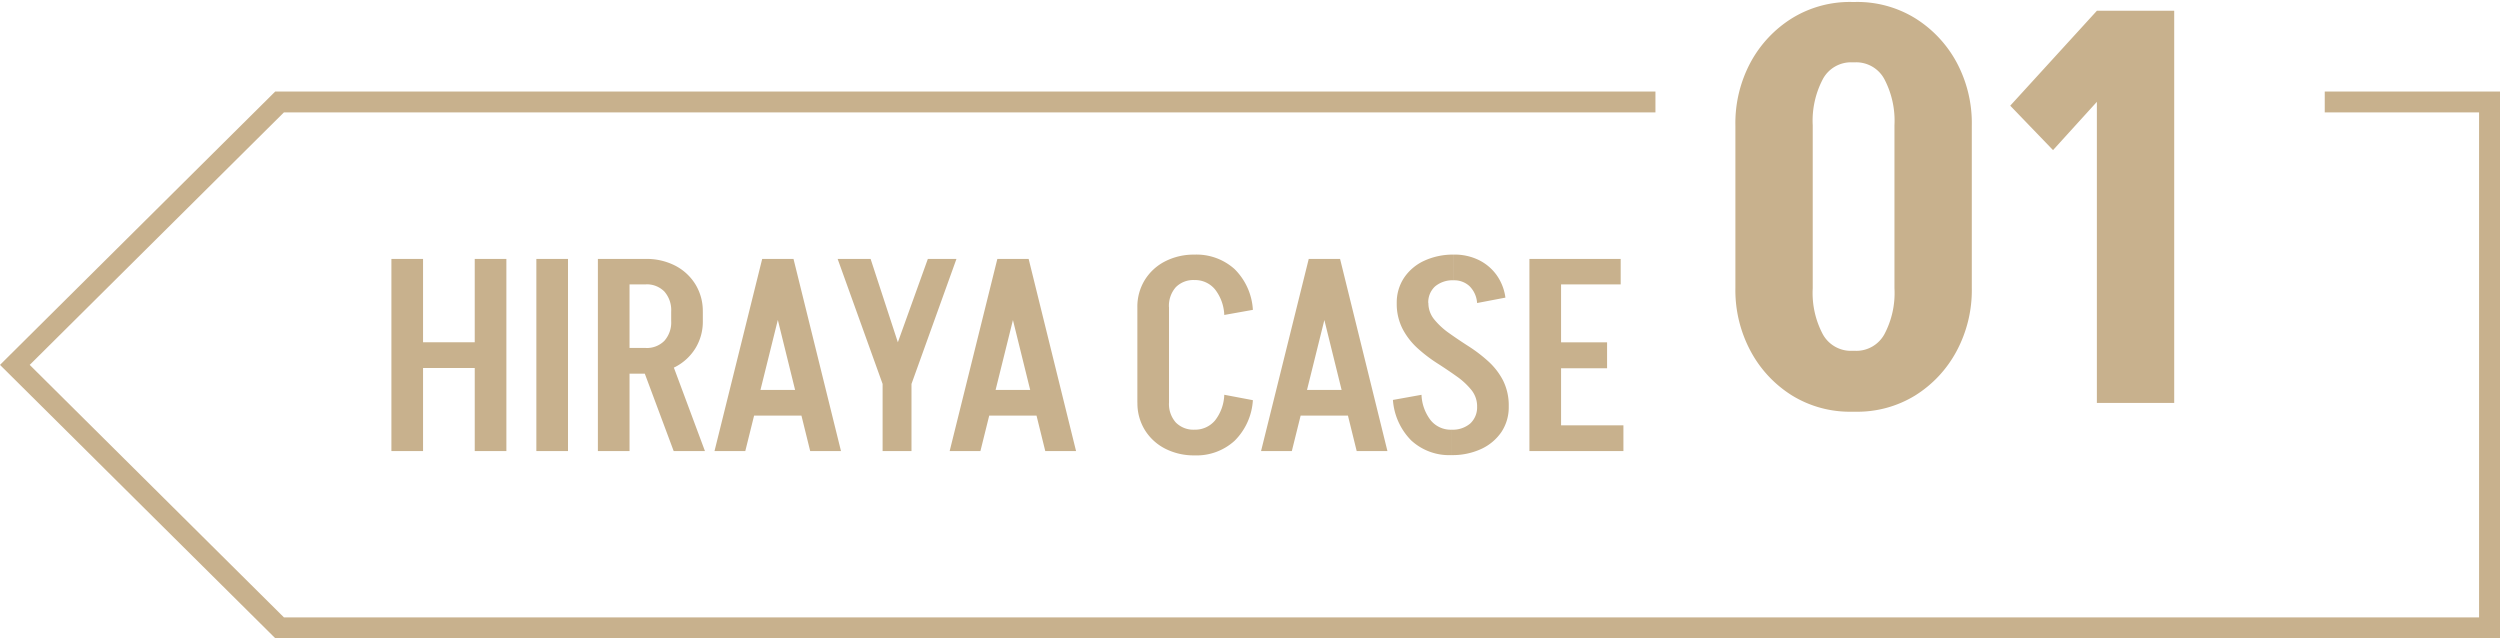 <svg xmlns="http://www.w3.org/2000/svg" width="237" height="60.5" viewBox="0 0 237 60.5">
  <g id="グループ_2315" data-name="グループ 2315" transform="translate(1654 19067.5)">
    <rect id="長方形_13829" data-name="長方形 13829" width="237" height="60" transform="translate(-1654 -19067)" fill="none"/>
    <path id="パス_6191" data-name="パス 6191" d="M3691.664,11226.892H3480.756l-.291-.289-25.8-25.619.7-.7,25.388-25.214H3611.6v1.975H3481.58l-24.1,23.938,24.1,23.935h208.1v-47.872h-14.63v-1.975h16.614Z" transform="translate(-5108.664 -30233.891)" fill="#c8b18d"/>
    <path id="_01" data-name="01" d="M17.94-10.868V-26.312h7.332v15.444Zm-15.08,0V-26.312h7.332v15.444ZM13.78-32.292v-5.72h.52v5.72Zm0,33.124V-4.94h.52V.832ZM2.86-26.312a12.178,12.178,0,0,1,1.456-6.006,11.187,11.187,0,0,1,3.926-4.16,10.472,10.472,0,0,1,5.642-1.534v5.72a3.027,3.027,0,0,0-2.73,1.586,8.475,8.475,0,0,0-.962,4.394Zm22.412,0H17.94a8.475,8.475,0,0,0-.962-4.394,3.027,3.027,0,0,0-2.73-1.586v-5.72a10.472,10.472,0,0,1,5.642,1.534,11.187,11.187,0,0,1,3.926,4.16A12.178,12.178,0,0,1,25.272-26.312ZM2.86-10.868h7.332A8.33,8.33,0,0,0,11.154-6.5a3.037,3.037,0,0,0,2.73,1.56V.832A10.472,10.472,0,0,1,8.242-.7,11.133,11.133,0,0,1,4.316-4.888,12.218,12.218,0,0,1,2.86-10.868Zm22.412,0a12.218,12.218,0,0,1-1.456,5.98A11.133,11.133,0,0,1,19.89-.7,10.472,10.472,0,0,1,14.248.832V-4.94a3.037,3.037,0,0,0,2.73-1.56,8.33,8.33,0,0,0,.962-4.368Zm7.7-13.1-4.056-4.212,8.216-9v8.632ZM37.128,0V-37.18H44.46V0Z" transform="translate(-1492.345 -19029.301)" fill="#c8b18d"/>
    <rect id="長方形_13825" data-name="長方形 13825" width="54.735" height="47.133" transform="translate(-1492.295 -19067)" fill="none" stroke="rgba(0,0,0,0)" stroke-width="1"/>
    <path id="パス_6195" data-name="パス 6195" d="M-57.493-8.129v-2.437h7.9v2.437Zm6.87,7.874V-18.466h3V-.255Zm-7.9,0V-18.466h3V-.255Zm13.741,0V-18.466h3V-.255Zm13.018,0-3.254-8.721h2.97L-28.8-.255ZM-36.6-7.59v-2.437h2.2V-7.59Zm0-8.464v-2.411h2.2v2.411Zm4.6,3.488v-.923h3v.923Zm3-.9h-3a2.664,2.664,0,0,0-.646-1.911,2.341,2.341,0,0,0-1.782-.68v-2.411a5.941,5.941,0,0,1,2.815.641,4.876,4.876,0,0,1,1.911,1.77,4.826,4.826,0,0,1,.7,2.593Zm0,.872A4.826,4.826,0,0,1-29.7-10a4.876,4.876,0,0,1-1.911,1.77,5.941,5.941,0,0,1-2.815.641v-2.437a2.341,2.341,0,0,0,1.782-.68A2.627,2.627,0,0,0-32-12.592ZM-38.948-.255V-18.466h3V-.255Zm14.128-3.36V-6.051h6.586v2.437Zm4.365-14.851L-24.974-.255h-2.919l4.52-18.211Zm.052,0,4.5,18.211h-2.919l-4.494-18.211Zm8.472,11.85,4.262-11.85h2.712L-9.219-6.616Zm-.026,6.361V-6.616h2.738V-.255Zm0-6.361-4.262-11.85h3.125L-9.22-6.616Zm9.428,3V-6.051H4.057v2.437Zm4.365-14.85L-2.684-.255H-5.6l4.52-18.211Zm.052,0L6.382-.255H3.463L-1.031-18.466ZM12.194-4.846V-13.9h3v9.054Zm0-9.028a4.826,4.826,0,0,1,.7-2.591,4.854,4.854,0,0,1,1.924-1.77,5.961,5.961,0,0,1,2.8-.641v2.411a2.341,2.341,0,0,0-1.782.68,2.664,2.664,0,0,0-.646,1.911Zm0,9.028h3a2.627,2.627,0,0,0,.646,1.885,2.341,2.341,0,0,0,1.782.68V.156a5.961,5.961,0,0,1-2.8-.641A4.854,4.854,0,0,1,12.9-2.255a4.826,4.826,0,0,1-.7-2.591Zm8.239-8.31a4.2,4.2,0,0,0-.878-2.424,2.448,2.448,0,0,0-1.963-.885v-2.411A5.382,5.382,0,0,1,21.414-17.5a5.9,5.9,0,0,1,1.731,3.86Zm0,7.566,2.712.513A5.92,5.92,0,0,1,21.414-1.23,5.353,5.353,0,0,1,17.592.156V-2.281a2.463,2.463,0,0,0,1.963-.872,4.175,4.175,0,0,0,.878-2.437Zm6.561,1.975V-6.051H33.58v2.437Zm4.365-14.851L26.838-.255H23.92l4.52-18.211Zm.052,0L35.9-.255H32.986L28.492-18.466Zm12.992,14a2.456,2.456,0,0,0-.542-1.577,6.9,6.9,0,0,0-1.408-1.3q-.865-.616-1.847-1.244A14.025,14.025,0,0,1,38.759-10a6.614,6.614,0,0,1-1.421-1.834,5.2,5.2,0,0,1-.555-2.462h3a2.435,2.435,0,0,0,.555,1.565,7.014,7.014,0,0,0,1.421,1.308q.865.616,1.847,1.244a14.027,14.027,0,0,1,1.847,1.411,6.476,6.476,0,0,1,1.408,1.821A5.283,5.283,0,0,1,47.4-4.461Zm-7.62-9.8a4.245,4.245,0,0,1,.7-2.424A4.633,4.633,0,0,1,39.4-18.3a6.51,6.51,0,0,1,2.8-.577v2.437a2.579,2.579,0,0,0-1.782.577,2.039,2.039,0,0,0-.646,1.6ZM47.4-4.487a4.229,4.229,0,0,1-.7,2.437,4.686,4.686,0,0,1-1.911,1.6,6.488,6.488,0,0,1-2.815.58V-2.281a2.544,2.544,0,0,0,1.782-.59A2.08,2.08,0,0,0,44.4-4.487Zm-3-9.8a2.463,2.463,0,0,0-.736-1.616,2.123,2.123,0,0,0-1.459-.539v-2.437a5.215,5.215,0,0,1,2.35.513,4.55,4.55,0,0,1,1.692,1.424,4.776,4.776,0,0,1,.839,2.142Zm-5.269,8.7a4.2,4.2,0,0,0,.878,2.424,2.448,2.448,0,0,0,1.963.885V.13a5.307,5.307,0,0,1-3.81-1.385A6.058,6.058,0,0,1,36.421-5.1ZM51.324-.255V-2.691h6.948V-.255ZM51.583-8.1v-2.462h5.14V-8.1ZM49.361-18.466h3V-.255h-3Zm2.221,0h6.431v2.411h-6.43Z" transform="translate(-1558.372 -19024.486)" fill="#c8b18d"/>
  </g>
</svg>
